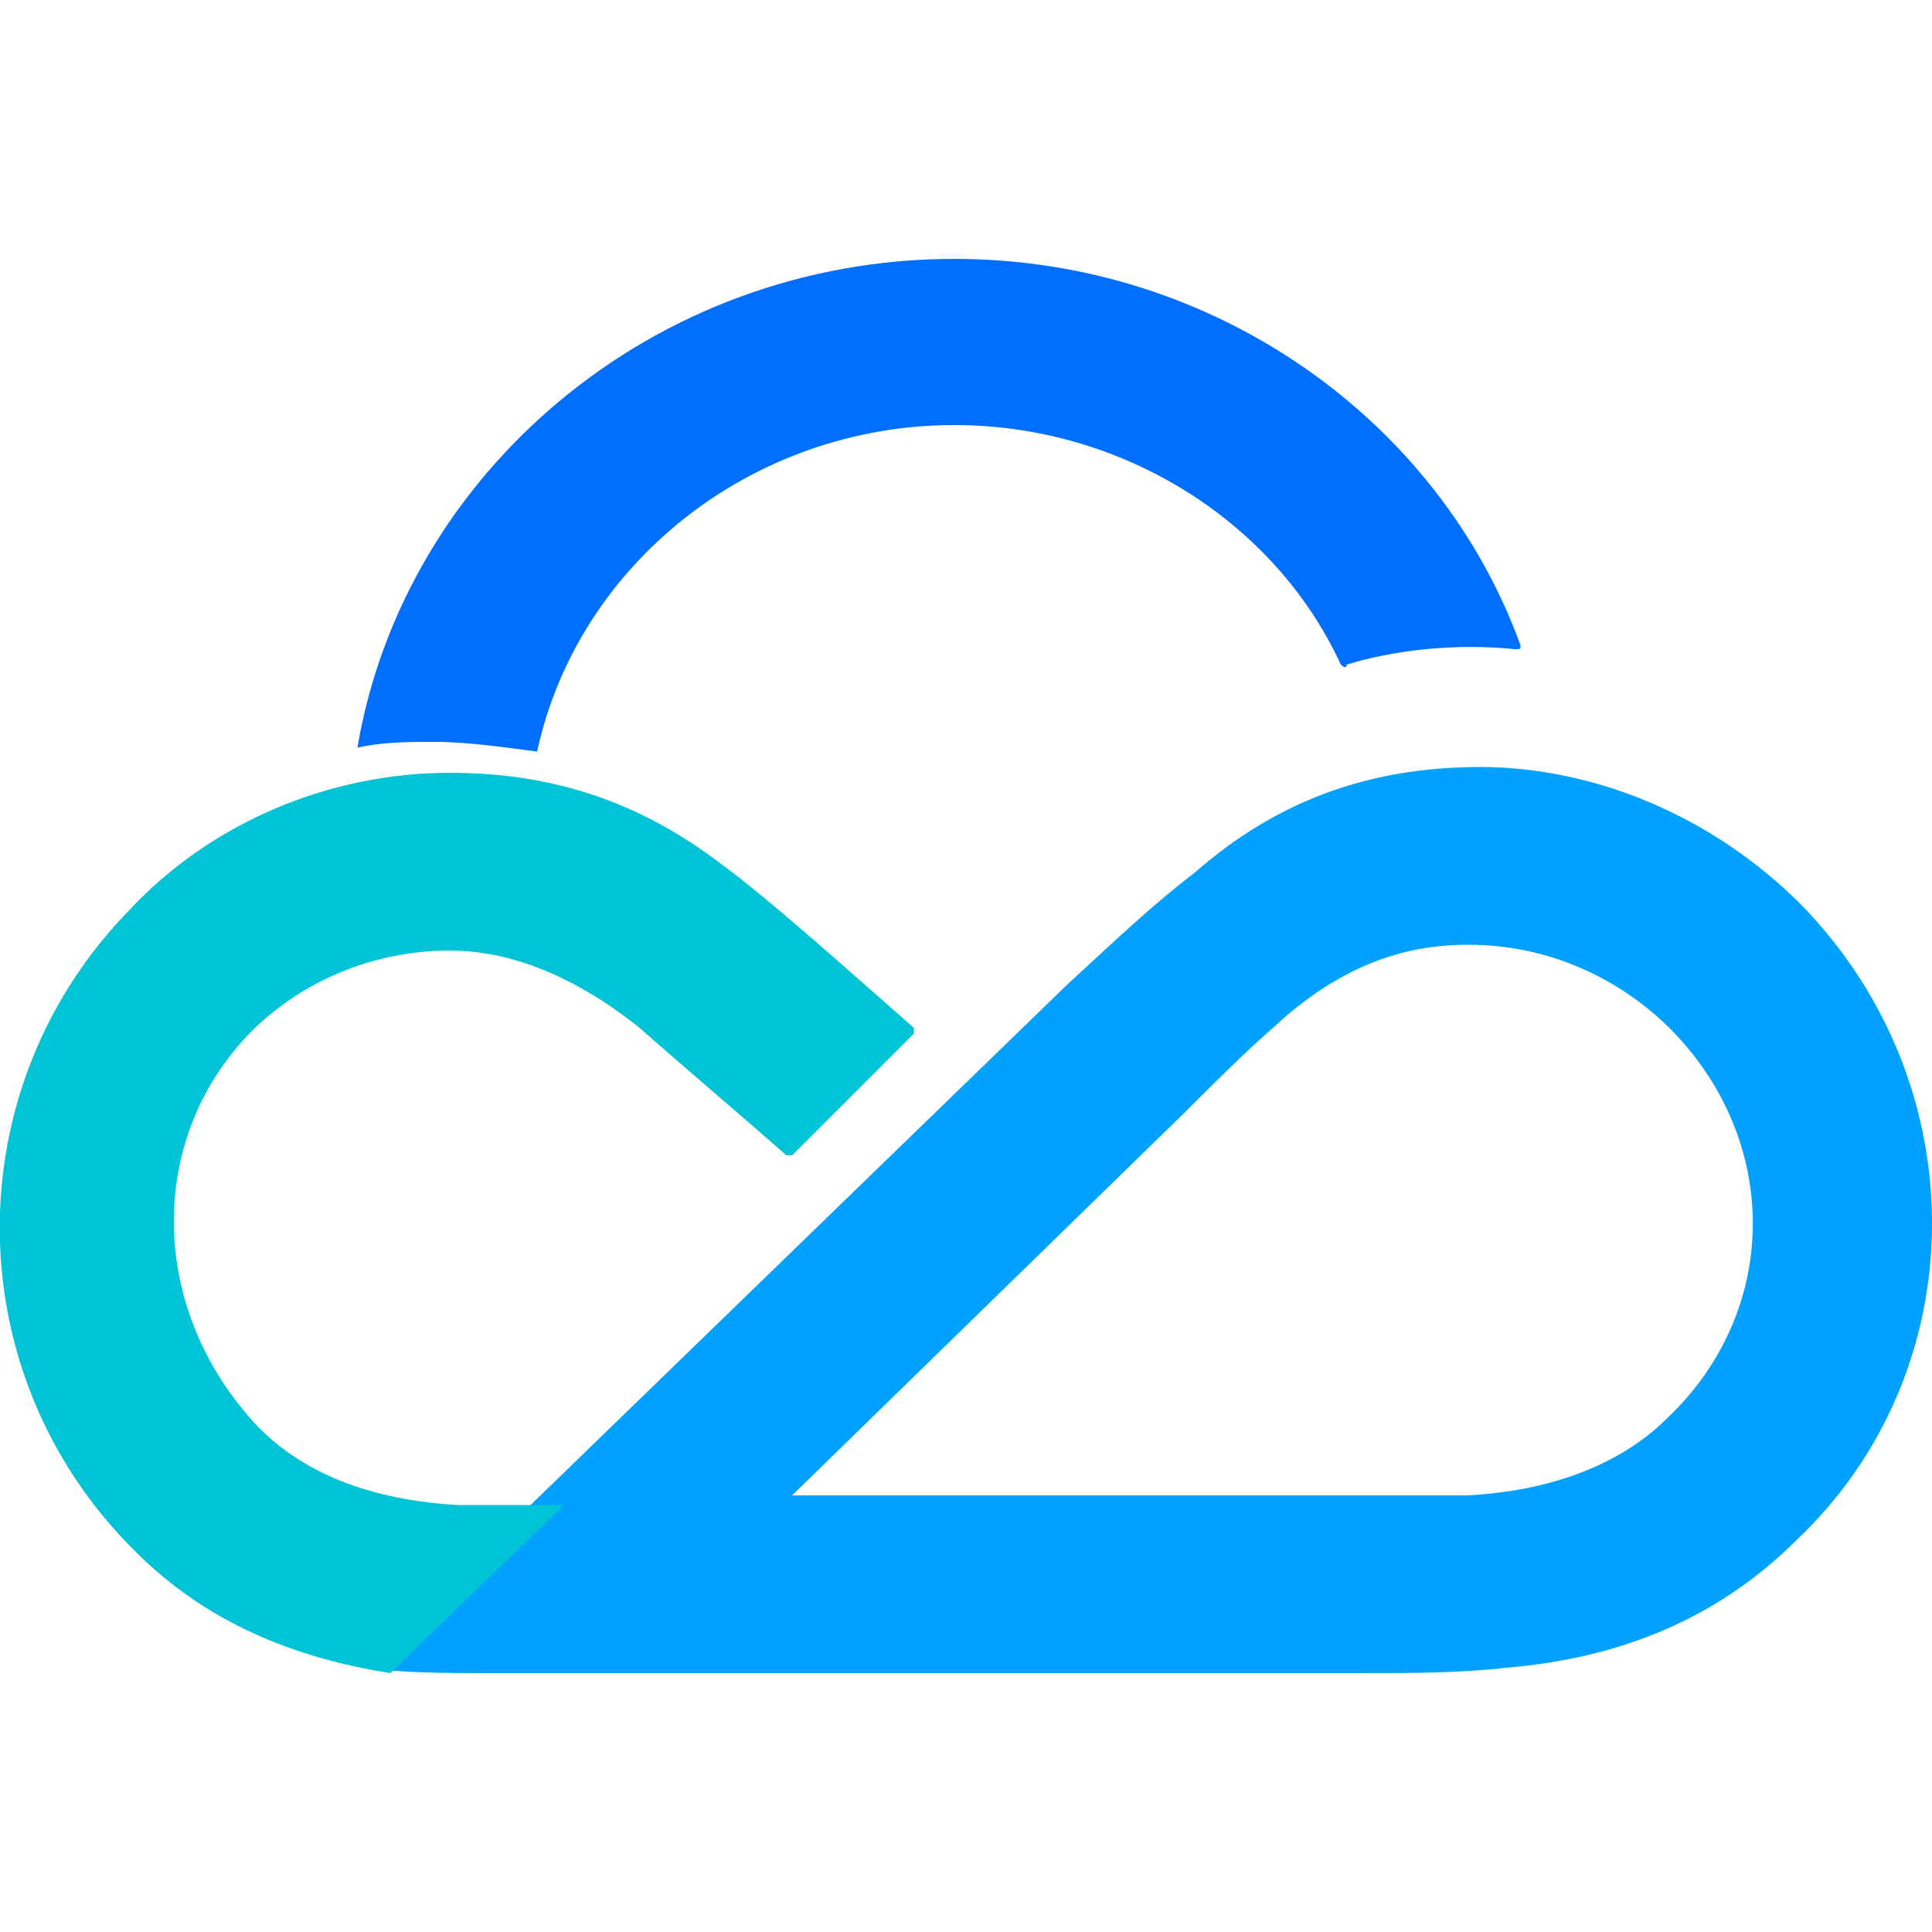 <?xml version="1.0" encoding="utf-8"?>
<!-- Generator: Adobe Illustrator 25.2.0, SVG Export Plug-In . SVG Version: 6.00 Build 0)  -->
<svg version="1.1" id="Layer_1" xmlns="http://www.w3.org/2000/svg" xmlns:xlink="http://www.w3.org/1999/xlink" x="0px" y="0px"
	 viewBox="0 0 100 100" style="enable-background:new 0 0 100 100;" xml:space="preserve">
<style type="text/css">
	.st0{fill:#00A1FF;}
	.st1{fill:#00C4D6;}
	.st2{fill:#006EFF;}
</style>
<g>
	<g transform="translate(7 10)">
		<path class="st0" d="M79.3,63.4c-1.8,1.8-5,3.7-10.3,4c-2.4,0-5.3,0-6.6,0
			H34l20.3-19.8C55.9,46,57.5,44.4,59,43.1c4-3.7,7.6-4.2,10-4.2
			c4,0,7.6,1.6,10.3,4.2C85.2,48.9,85.2,57.8,79.3,63.4
			 M86.2,36.8c-4.5-4.5-10.6-7.1-16.6-7.1
			c-5.8,0-10.6,1.8-14.8,5.5c-2.1,1.6-4,3.4-6.6,5.8
			L11.8,76.3c1.8,0.3,4.5,0.3,6.6,0.3s42.7,0,44.6,0
			c3.4,0,5.5,0,8.2-0.3c5.5-0.5,10.6-2.4,14.8-6.6
			C95.2,61,95.4,46.2,86.2,36.8L86.2,36.8"/>
	</g>
	<g transform="translate(0 10)">
		<path class="st1" d="M37.3,34.7C33.1,31.5,28.6,30,23.3,30
			C17,30,10.9,32.6,6.7,37.1c-9,9.2-9,24,0.3,33.2l0,0
			c3.7,3.7,8.2,5.5,13.2,6.3l9-8.7c-1.8,0-3.7,0-5.5,0
			c-5.3-0.3-8.4-2.1-10.3-4c-5.7-6-5.9-14.9-0.4-20.5
			c2.6-2.6,6.3-4.2,10.3-4.2c2.4,0,5.8,0.8,9.8,4
			c1.8,1.6,5.8,5,7.6,6.6H41l6.3-6.3v-0.3l0,0
			C44.1,40.4,39.9,36.6,37.3,34.7"/>
	</g>
	<g transform="translate(7)">
		<path class="st2" d="M71.7,33.4c-4.2-11.6-15.8-20-29.3-20
			c-15.6,0-28.5,11.1-30.9,25.3c1.3-0.3,2.6-0.3,4-0.3
			c1.8,0,3.7,0.3,5.3,0.5l0,0C22.9,29.2,31.9,22,42.4,22
			c8.7,0,16.6,5,20,12.4c0,0,0.3,0.3,0.3,0
			c2.6-0.8,5.8-1.1,8.7-0.8
			C71.7,33.6,71.7,33.6,71.7,33.4"/>
	</g>
</g>
</svg>
